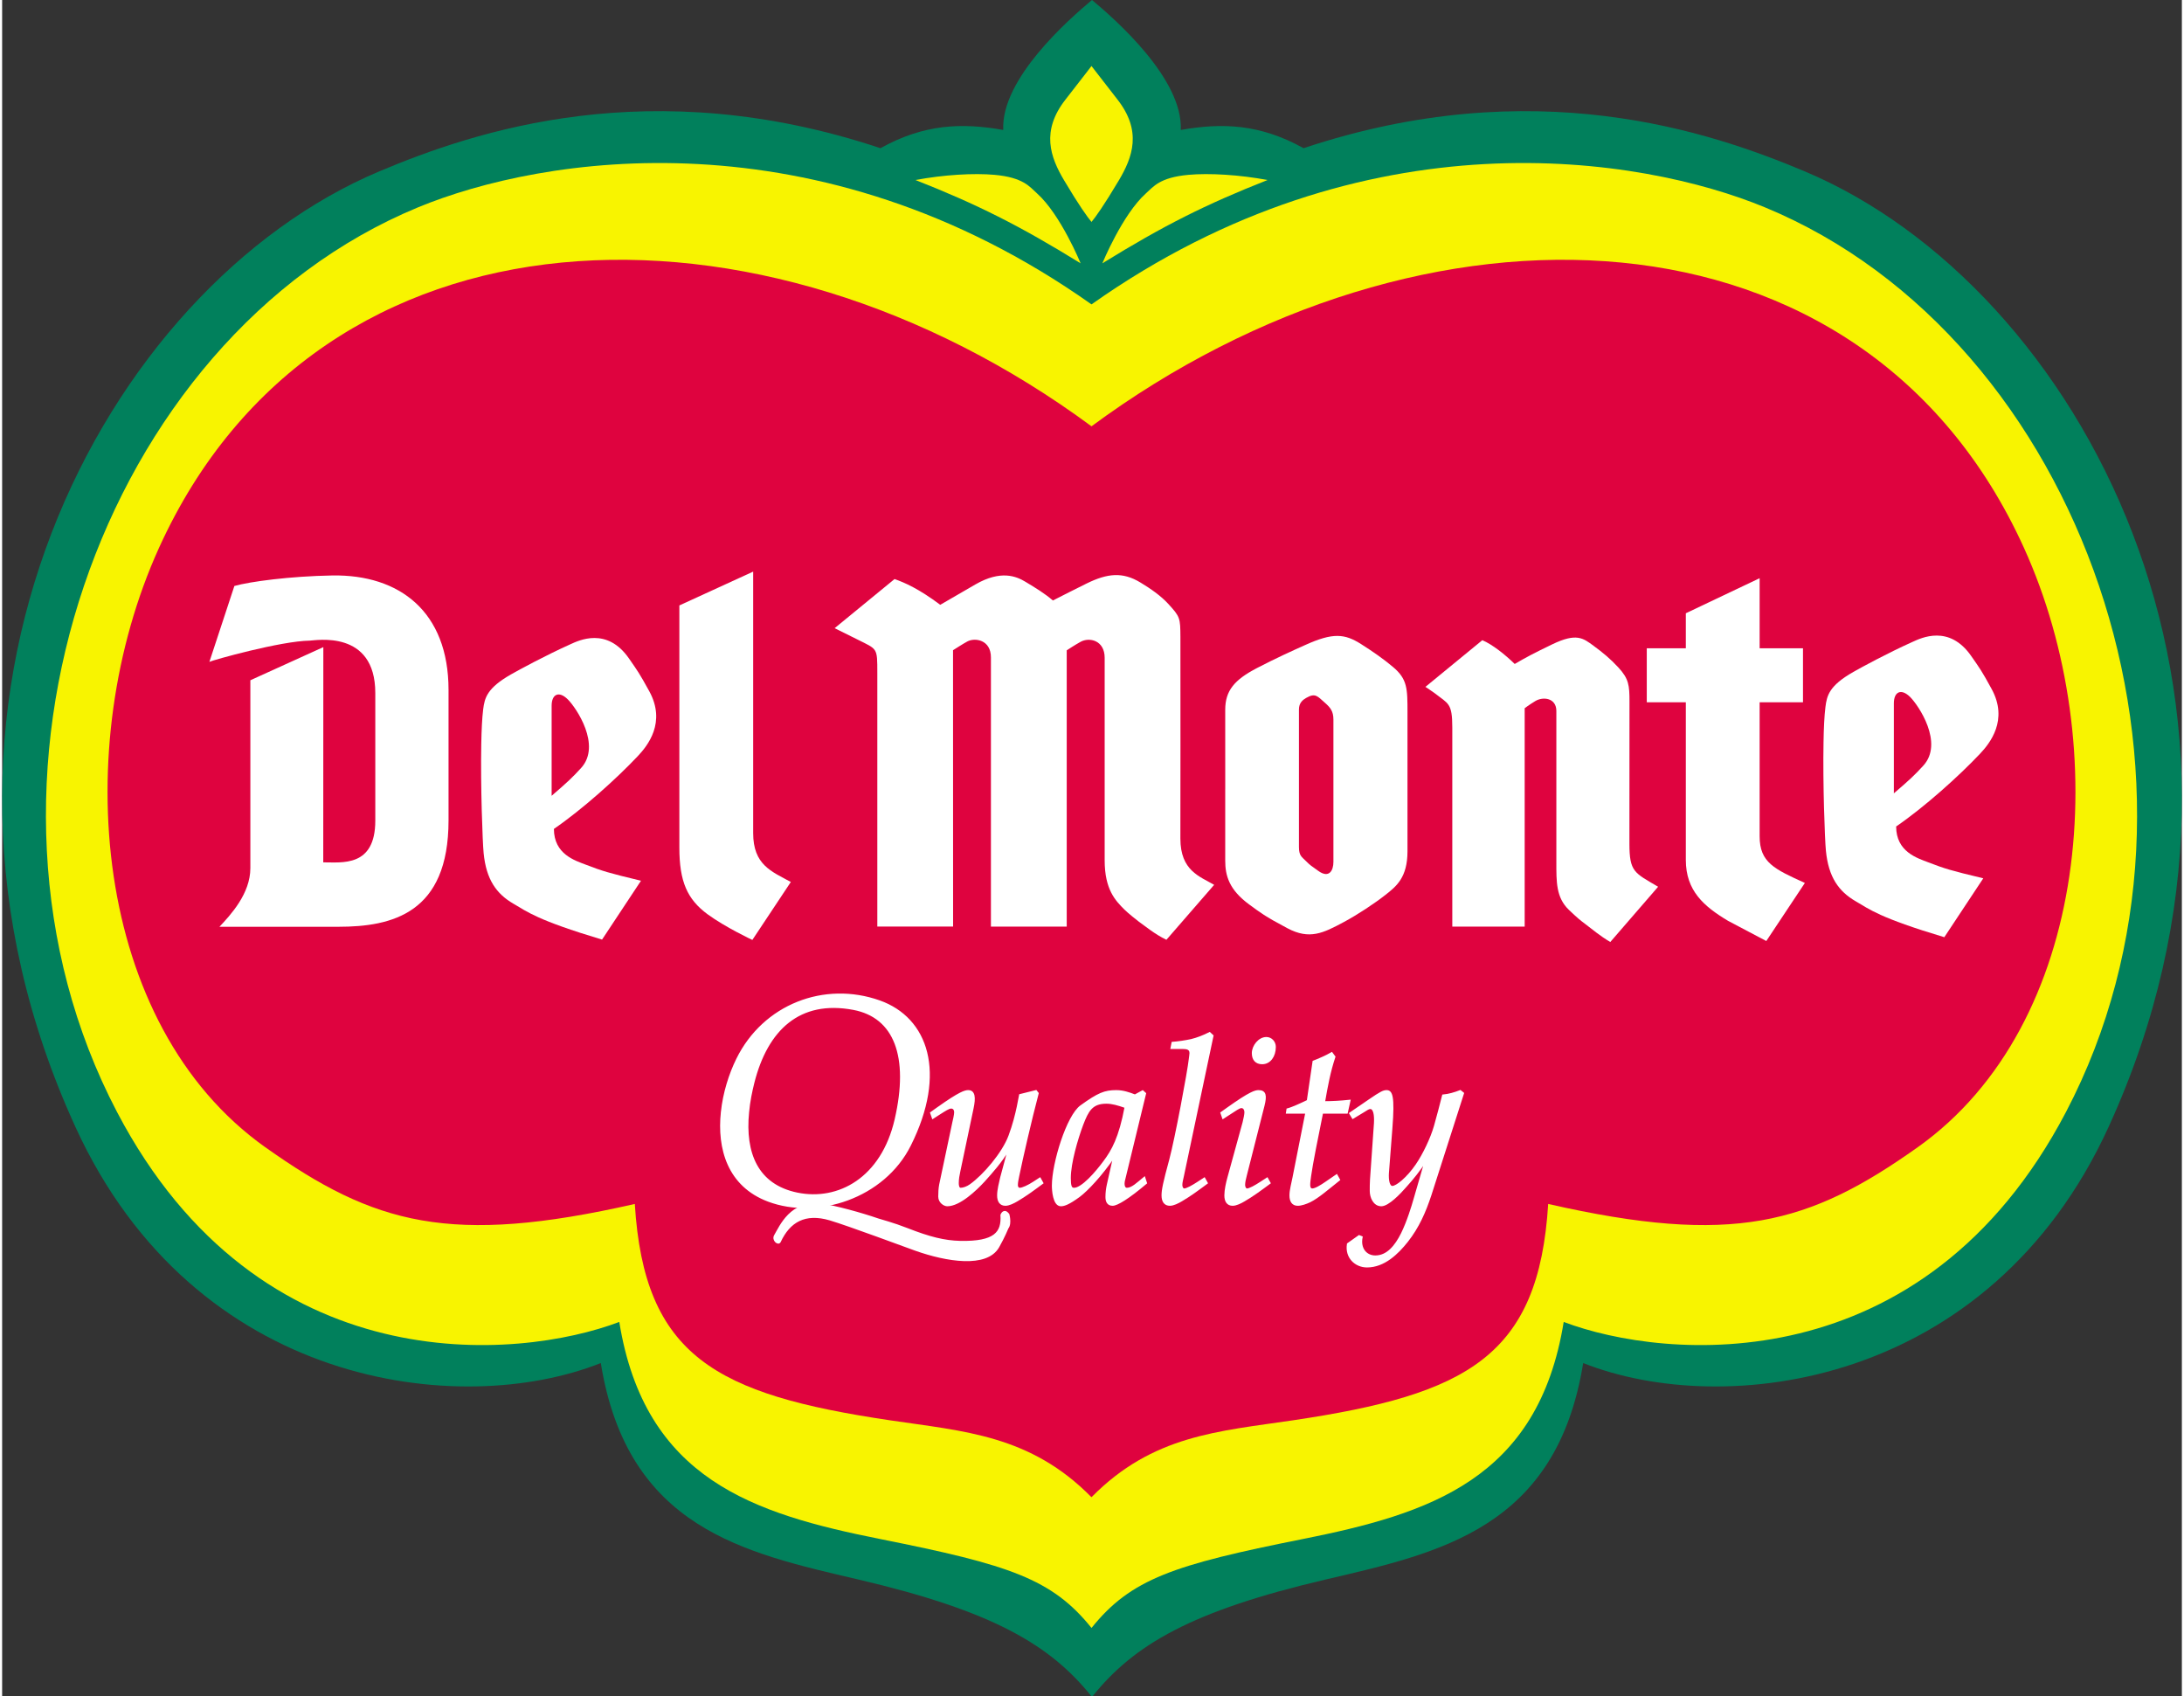 <?xml version="1.0" encoding="UTF-8" standalone="no"?>
<!-- Created with Inkscape (http://www.inkscape.org/) -->
<svg
   xmlns:dc="http://purl.org/dc/elements/1.1/"
   xmlns:cc="http://web.resource.org/cc/"
   xmlns:rdf="http://www.w3.org/1999/02/22-rdf-syntax-ns#"
   xmlns:svg="http://www.w3.org/2000/svg"
   xmlns="http://www.w3.org/2000/svg"
   xmlns:xlink="http://www.w3.org/1999/xlink"
   xmlns:sodipodi="http://sodipodi.sourceforge.net/DTD/sodipodi-0.dtd"
   xmlns:inkscape="http://www.inkscape.org/namespaces/inkscape"
   width="358"
   height="278" viewBox="0 0 401.0 312.0"
   id="svg2"
   sodipodi:version="0.32"
   inkscape:version="0.45.1"
   version="1.0"
   inkscape:output_extension="org.inkscape.output.svg.inkscape">
  <rect x="0" y="0" width="401.0" height="312.0" fill="#333333" stroke="none"/>
  <g
     inkscape:label="Layer 1"
     inkscape:groupmode="layer"
     id="layer1"
     transform="translate(-230.708,-658.929)">
    <path
       id="path2194"
       d="M 123.25,171.867 L 123.25,171.867"
       style="fill:#ffffff;fill-rule:nonzero;stroke:none" />
    <g
       id="g2547">
      <path
         style="fill:#01805c;fill-rule:nonzero;stroke:none"
         d="M 431.107,970.929 L 431.306,970.929 C 438.921,961.444 449.476,955.234 474.154,949.458 C 495.184,944.532 516.645,940.062 521.571,909.635 C 547.522,919.928 596.281,914.116 618.208,866.248 C 654.006,788.063 612.82,711.676 562.285,690.431 C 544.781,683.078 512.405,672.094 470.129,686.186 C 462.079,681.71 455.146,681.49 447.537,682.832 C 447.982,673.435 435.457,662.472 431.207,658.929 C 426.957,662.472 414.432,673.435 414.882,682.832 C 407.273,681.49 400.34,681.71 392.29,686.186 C 350.014,672.094 317.632,683.078 300.129,690.431 C 249.599,711.676 208.407,788.063 244.211,866.248 C 266.133,914.116 314.891,919.928 340.843,909.635 C 345.769,940.062 367.235,944.532 388.26,949.458 C 412.938,955.234 423.493,961.444 431.107,970.929 L 431.306,970.929 L 431.107,970.929"
         id="path2475" />
      <path
         style="fill:#f8f400;fill-rule:nonzero;stroke:none"
         d="M 431.118,714.915 C 481.532,679.284 532.309,687.674 555.016,697.07 C 613.402,721.209 642.032,803.088 610.399,863.444 C 584.133,913.55 536.564,909.111 517.986,902.073 C 513.296,931.038 493.282,937.358 469.872,942.027 C 446.237,946.739 438.371,949.327 431.118,958.357 C 423.859,949.327 415.993,946.739 392.358,942.027 C 368.948,937.358 348.934,931.038 344.244,902.073 C 325.661,909.111 278.097,913.55 251.836,863.444 C 220.204,803.088 248.823,721.209 307.209,697.07 C 329.921,687.674 380.698,679.284 431.118,714.915"
         id="path2477" />
      <path
         style="fill:#df033f;fill-rule:nonzero;stroke:none"
         d="M 431.207,737.407 L 431.023,737.407 C 491.94,692.364 573.081,694.529 602.659,759.696 C 619.214,796.155 614.896,847.366 583.122,869.932 C 563.061,884.171 549.084,888.091 515.13,880.371 C 513.411,908.409 500.2,915.4 468.305,920.148 C 454.465,922.202 442.385,922.873 431.128,934.297 L 431.097,934.297 L 431.128,934.297 L 431.097,934.297 C 419.84,922.873 407.766,922.202 393.925,920.148 C 362.031,915.4 348.819,908.409 347.1,880.371 C 313.146,888.091 299.164,884.171 279.108,869.932 C 247.34,847.366 243.016,796.155 259.566,759.696 C 289.155,694.529 370.285,692.364 431.207,737.407 L 431.023,737.407 L 431.207,737.407"
         id="path2479" />
      <path
         style="fill:#ffffff;fill-rule:nonzero;stroke:#ffffff;stroke-width:0.424;stroke-linecap:butt;stroke-linejoin:miter;stroke-miterlimit:4"
         d="M 405.727,865.378 C 405.811,865.037 406.062,863.974 406.062,863.507 C 406.062,863.083 405.853,862.616 405.297,862.616 C 404.831,862.616 404.155,863.083 403.133,863.722 L 401.943,864.487 L 401.644,863.633 L 402.834,862.784 C 406.958,859.854 407.891,859.645 408.442,859.645 C 409.505,859.645 409.631,860.787 409.207,862.784 L 406.786,874.298 C 406.618,875.063 406.487,875.786 406.487,876.551 C 406.487,876.976 406.576,877.61 407.042,877.61 C 407.551,877.61 408.274,877.353 408.866,876.928 C 411.371,875.147 414.856,871.069 416.046,867.883 C 416.811,865.844 417.277,863.932 417.576,862.532 L 418,860.368 L 420.888,859.645 L 421.187,860.027 C 419.871,865.037 418.299,871.876 417.618,875.188 C 417.492,875.828 417.361,876.378 417.361,876.886 C 417.361,877.353 417.618,877.61 417.917,877.61 C 418.425,877.61 419.531,877.101 420.505,876.462 L 421.611,875.744 L 422.036,876.509 C 420.38,877.735 418.933,878.799 417.408,879.69 C 416.769,880.073 415.92,880.497 415.281,880.497 C 414.39,880.497 413.965,879.863 413.965,878.799 C 413.965,877.783 414.306,876.509 414.515,875.571 L 415.878,870.519 L 415.705,870.472 C 414.474,872.558 412.901,874.339 411.287,876.127 C 409.804,877.735 406.827,880.586 404.579,880.586 C 404.071,880.586 403.133,880.031 403.133,879.014 C 403.133,878.291 403.175,877.526 403.301,876.844 L 405.727,865.378 z "
         stroke-miterlimit="4"
         id="path2481" />
      <path
         style="fill:#ffffff;fill-rule:nonzero;stroke:#ffffff;stroke-width:0.424;stroke-linecap:butt;stroke-linejoin:miter;stroke-miterlimit:4"
         d="M 437.034,876.168 C 436.951,876.551 436.909,877.61 437.632,877.61 C 438.607,877.61 439.628,876.593 440.818,875.613 L 441.112,876.509 C 437.841,879.266 435.803,880.497 434.996,880.497 C 434.147,880.497 433.895,879.863 433.895,879.098 C 433.895,878.333 433.979,877.61 434.147,876.844 L 435.294,871.745 L 435.169,871.709 C 432.873,875.063 430.279,877.824 428.796,878.925 C 426.925,880.288 426.076,880.586 425.484,880.586 C 424.205,880.586 424.038,877.824 424.038,877.012 C 424.038,872.898 426.716,864.188 429.221,862.401 C 432.407,860.111 433.555,859.645 435.677,859.645 C 436.909,859.645 438.014,860.027 439.115,860.452 L 440.519,859.687 L 440.944,860.069 L 437.034,876.168 z M 429.388,865.761 C 428.414,868.349 427.098,872.814 427.098,875.613 C 427.098,877.059 427.266,877.61 427.905,877.61 C 429.43,877.61 432.024,874.596 433.466,872.642 C 434.996,870.603 436.358,868.224 437.417,862.532 C 435.976,862.024 434.912,861.72 433.848,861.72 C 431.133,861.72 430.368,863.208 429.388,865.761 z "
         stroke-miterlimit="4"
         id="path2483" />
      <path
         style="fill:#ffffff;fill-rule:nonzero;stroke:#ffffff;stroke-width:0.424;stroke-linecap:butt;stroke-linejoin:miter;stroke-miterlimit:4"
         d="M 447.914,875.188 C 447.783,875.828 447.615,876.378 447.615,876.886 C 447.615,877.353 447.867,877.735 448.165,877.735 C 448.679,877.735 449.78,877.101 450.76,876.462 L 451.86,875.744 L 452.285,876.509 C 450.629,877.735 449.187,878.799 447.657,879.69 C 447.018,880.073 446.169,880.497 445.535,880.497 C 444.639,880.497 444.214,879.863 444.214,878.799 C 444.214,877.783 444.471,876.509 445.618,872.301 C 446.677,868.349 448.972,856.076 449.229,853.697 C 449.271,853.272 449.355,852.89 449.355,852.633 C 449.355,851.784 448.679,851.658 447.914,851.658 L 445.87,851.658 L 446.043,850.762 C 447.107,850.678 448.296,850.51 449.486,850.254 C 450.67,849.96 451.734,849.536 452.84,848.98 L 453.348,849.447 L 447.914,875.188 z "
         stroke-miterlimit="4"
         id="path2485" />
      <path
         style="fill:#ffffff;fill-rule:nonzero;stroke:#ffffff;stroke-width:0.424;stroke-linecap:butt;stroke-linejoin:miter;stroke-miterlimit:4"
         d="M 459.459,875.188 C 459.291,875.828 459.165,876.378 459.165,876.886 C 459.165,877.353 459.422,877.735 459.716,877.735 C 460.229,877.735 461.33,877.101 462.31,876.462 L 463.416,875.744 L 463.84,876.509 C 462.184,877.735 460.738,878.799 459.207,879.69 C 458.573,880.073 457.719,880.497 457.085,880.497 C 456.194,880.497 455.77,879.863 455.77,878.799 C 455.77,877.783 456.063,876.509 456.32,875.571 L 459.124,865.378 C 459.291,864.697 459.459,863.89 459.459,863.507 C 459.459,863.083 459.249,862.532 458.699,862.532 C 458.233,862.532 457.551,863.083 456.529,863.722 L 455.34,864.487 L 455.046,863.633 L 456.236,862.784 C 460.355,859.854 461.288,859.645 461.843,859.645 C 463.033,859.645 463.201,860.41 462.734,862.276 L 459.459,875.188 z M 460.822,852.633 C 460.822,851.359 461.969,849.876 463.285,849.876 C 464.134,849.876 464.815,850.594 464.815,851.485 C 464.815,853.188 463.877,854.462 462.519,854.462 C 461.414,854.462 460.822,853.781 460.822,852.633 z "
         stroke-miterlimit="4"
         id="path2487" />
      <path
         style="fill:#ffffff;fill-rule:nonzero;stroke:#ffffff;stroke-width:0.424;stroke-linecap:butt;stroke-linejoin:miter;stroke-miterlimit:4"
         d="M 467.105,863.549 L 467.189,862.999 C 468.169,862.742 469.867,861.94 470.931,861.427 L 471.989,854.205 C 472.88,853.864 474.285,853.272 475.301,852.675 L 475.773,853.314 C 474.882,855.987 474.369,858.707 473.86,861.683 C 475.432,861.683 476.963,861.594 478.535,861.427 L 478.063,863.549 L 473.52,863.549 C 472.671,867.71 471.565,873.234 471.313,875.188 C 471.229,875.786 471.14,876.378 471.14,876.886 C 471.14,877.353 471.313,877.735 471.738,877.735 C 472.288,877.735 473.31,877.143 474.285,876.462 L 476.197,875.147 L 476.622,875.912 C 474.327,877.735 472.796,879.098 471.271,879.863 C 470.548,880.204 469.699,880.497 469.06,880.497 C 468.169,880.497 467.744,879.863 467.744,878.799 C 467.744,877.783 468.127,876.509 468.295,875.571 L 470.674,863.549 L 467.105,863.549 z "
         stroke-miterlimit="4"
         id="path2489" />
      <path
         style="fill:#ffffff;fill-rule:nonzero;stroke:#ffffff;stroke-width:0.424;stroke-linecap:butt;stroke-linejoin:miter;stroke-miterlimit:4"
         d="M 480.353,886.32 L 480.778,886.487 C 480.353,888.657 481.627,890.056 483.33,890.056 C 485.578,890.056 487.108,888.143 488.256,885.853 C 489.357,883.6 490.169,880.927 490.593,879.439 L 492.59,872.558 L 492.501,872.469 C 491.442,874.083 490.211,875.655 488.89,877.101 C 487.79,878.375 485.662,880.586 484.43,880.586 C 483.115,880.586 482.518,879.098 482.518,877.992 C 482.518,877.311 482.518,876.593 482.565,875.87 L 483.288,865.546 C 483.372,864.063 483.199,862.7 482.392,862.7 C 482.051,862.7 481.669,862.999 481.244,863.256 L 479.206,864.487 L 478.739,863.722 L 482.224,861.343 C 484.389,859.854 484.86,859.645 485.41,859.645 C 486.259,859.645 486.726,860.494 486.259,866.437 L 485.62,874.68 C 485.536,875.954 485.746,877.269 486.469,877.269 C 487.276,877.269 489.273,875.655 490.934,873.234 C 492.249,871.326 493.691,868.308 494.33,866.054 L 495.095,863.256 L 495.818,860.452 C 496.835,860.368 497.983,860.027 498.957,859.645 L 499.429,860.027 L 493.439,878.715 C 492.417,881.818 491.186,884.622 489.147,887.21 C 487.365,889.459 484.902,891.838 481.8,891.838 C 479.719,891.838 477.932,890.182 478.315,887.761 L 480.353,886.32 z "
         stroke-miterlimit="4"
         id="path2491" />
      <path
         style="fill:#ffffff;fill-rule:nonzero;stroke:none"
         d="M 289.799,777.954 L 276.373,784.049 C 276.373,784.049 276.373,815.157 276.373,818.606 C 276.373,823.306 272.736,827.211 270.687,829.391 C 270.687,829.391 285.261,829.391 292.566,829.391 C 302.497,829.391 312.832,826.886 312.832,809.833 C 312.832,809.833 312.832,793.519 312.832,785.831 C 312.832,771.398 303.786,764.58 291.476,764.774 C 283.704,764.905 276.242,765.906 273.433,766.708 L 268.837,780.663 C 269.492,780.333 282.007,776.827 287.3,776.759 C 288.295,776.749 299.358,774.642 299.358,786.397 C 299.358,786.397 299.358,806.578 299.358,809.869 C 299.358,818.506 293.159,817.515 289.784,817.542 L 289.799,777.959 L 289.799,777.954"
         id="path2493" />
      <path
         style="fill:#ffffff;fill-rule:nonzero;stroke:none"
         d="M 331.798,796.223 C 331.798,799.189 331.798,805.3 331.798,805.3 C 334.727,802.779 335.665,801.893 337.211,800.195 C 341.021,796.029 336.32,789.106 334.79,787.586 C 333.144,785.936 331.798,786.596 331.798,788.745 C 331.798,789.808 331.798,793.466 331.798,795.835 L 318.853,795.835 C 318.9,793.251 319.005,790.972 319.204,789.405 C 319.472,787.288 319.901,785.495 324.335,782.964 C 325.797,782.131 330.692,779.474 335.235,777.435 C 336.787,776.733 341.949,774.176 346.026,780.04 C 347.635,782.367 347.902,782.686 349.757,786.061 C 352.917,791.81 349.448,796.102 347.64,798.015 C 343.736,802.155 337.442,807.81 332.217,811.389 C 332.217,816.053 336.121,817.217 338.107,817.977 C 341.136,819.135 342.148,819.465 348.237,820.922 L 341.073,831.749 C 329.078,828.154 327.322,826.629 324.765,825.146 C 321.652,823.338 319.765,820.723 319.288,815.838 C 319.089,813.831 318.707,803.502 318.853,795.835 L 331.798,795.835 C 331.798,795.966 331.798,796.102 331.798,796.223"
         id="path2495" />
      <path
         style="fill:#ffffff;fill-rule:nonzero;stroke:none"
         d="M 368.875,764.066 L 355.296,770.287 C 355.296,770.287 355.296,810.341 355.296,814.832 C 355.296,821.053 356.738,824.328 360.479,827.085 C 363.718,829.464 368.723,831.812 368.723,831.812 L 375.803,821.152 C 372.224,819.198 368.875,818.008 368.875,812.149 C 368.875,808.622 368.875,764.066 368.875,764.066"
         id="path2497" />
      <path
         style="fill:#ffffff;fill-rule:nonzero;stroke:none"
         d="M 412.624,829.359 L 426.558,829.359 L 426.558,778.546 C 426.558,778.546 427.973,777.608 429.084,776.99 C 430.735,776.062 433.539,776.712 433.539,779.919 C 433.539,779.919 433.539,813.491 433.539,817.175 C 433.539,822.588 435.557,824.606 437.16,826.215 C 437.794,826.854 439.613,828.306 439.849,828.468 C 440.939,829.223 442.731,830.748 444.895,831.786 L 453.679,821.677 C 451.032,820.125 447.468,819.098 447.468,813.166 C 447.468,813.166 447.505,779.914 447.474,776.073 C 447.453,772.614 447.421,772.383 445.267,770.03 C 443.863,768.495 441.987,767.2 440.105,766.063 C 436.825,764.077 434.042,764.376 430.206,766.257 C 428.251,767.221 425.709,768.51 424.017,769.375 C 422.46,768.049 420.872,767.085 418.954,765.932 C 417.33,764.952 414.468,763.7 409.746,766.43 C 406.932,768.049 405.538,768.883 403.29,770.172 C 399.354,767.221 396.729,766.079 394.884,765.434 L 383.863,774.469 C 383.863,774.469 385.933,775.481 388.066,776.555 C 391.74,778.41 391.714,777.98 391.714,782.723 C 391.714,786.25 391.714,829.354 391.714,829.354 L 405.654,829.354 L 405.643,778.52 C 406.026,778.279 407.493,777.336 408.263,776.922 C 409.678,776.151 412.613,776.607 412.613,779.835 L 412.613,829.359 L 412.624,829.359"
         id="path2499" />
      <path
         style="fill:#ffffff;fill-rule:nonzero;stroke:none"
         d="M 469.28,803.989 C 469.28,797.423 469.28,790.228 469.28,789.405 C 469.28,788.205 469.993,787.649 470.616,787.293 C 472.298,786.334 472.665,786.963 474.091,788.22 C 475.081,789.096 475.621,789.761 475.621,791.286 C 475.621,793.608 475.621,817.468 475.621,817.468 C 475.621,819.041 474.835,820.55 472.833,819.109 C 471.449,818.113 471.387,818.123 470.58,817.316 C 469.783,816.515 469.28,816.331 469.28,814.722 C 469.28,814.722 469.28,809.623 469.28,803.989 L 455.717,803.995 C 455.717,811.421 455.717,817.217 455.717,817.217 C 455.717,819.968 456.409,822.583 460.187,825.334 C 462.226,826.812 462.865,827.384 467.173,829.668 C 471.219,831.812 473.724,830.565 477.497,828.542 C 480.076,827.163 483.199,825.093 485.217,823.506 C 487.234,821.923 489.247,820.303 489.247,815.498 C 489.247,815.498 489.247,796.846 489.247,790.018 C 489.247,785.59 489.252,783.834 486.553,781.581 C 484.782,780.103 483.031,778.871 480.715,777.399 C 477.681,775.47 475.532,775.266 470.464,777.551 C 468.006,778.651 465.045,779.993 461.571,781.795 C 457.405,783.96 455.717,785.957 455.717,789.489 C 455.717,791.145 455.722,797.24 455.722,804 L 469.28,803.989"
         id="path2501" />
      <path
         style="fill:#ffffff;fill-rule:nonzero;stroke:none"
         d="M 578.725,795.777 C 578.725,798.744 578.725,804.849 578.725,804.849 C 581.66,802.333 582.598,801.448 584.144,799.75 C 587.954,795.578 583.253,788.661 581.733,787.141 C 580.077,785.49 578.725,786.145 578.725,788.294 C 578.725,789.358 578.725,793.021 578.725,795.379 L 565.786,795.379 C 565.828,792.806 565.938,790.526 566.137,788.965 C 566.404,786.842 566.829,785.05 571.267,782.519 C 572.735,781.68 577.624,779.028 582.163,776.99 C 583.719,776.288 588.876,773.73 592.953,779.589 C 594.572,781.916 594.84,782.236 596.69,785.616 C 599.85,791.365 596.38,795.652 594.572,797.57 C 590.663,801.705 584.374,807.364 579.144,810.944 C 579.144,815.608 583.048,816.766 585.04,817.531 C 588.069,818.695 589.075,819.02 595.175,820.476 L 588.006,831.309 C 576.005,827.714 574.255,826.178 571.692,824.695 C 568.584,822.887 566.698,820.277 566.221,815.393 C 566.022,813.381 565.639,803.057 565.786,795.379 L 578.725,795.379 C 578.725,795.515 578.725,795.652 578.725,795.777"
         id="path2503" />
      <path
         style="fill:#ffffff;fill-rule:nonzero;stroke:none"
         d="M 510.807,789.19 L 510.807,829.365 L 497.49,829.365 C 497.49,829.365 497.49,796.275 497.49,792.748 C 497.49,788.179 496.751,788.399 494.272,786.444 C 493.9,786.156 492.548,785.265 492.548,785.265 L 503.014,776.681 C 504.858,777.451 507.28,779.39 508.972,781.051 C 511.21,779.762 512.242,779.196 515.89,777.435 C 520.36,775.287 521.56,776.303 523.473,777.703 C 525.229,778.992 526.576,780.108 528.038,781.691 C 529.961,783.771 530.087,784.977 530.087,787.937 C 530.087,791.784 530.076,814.088 530.076,814.088 C 530.076,819.318 530.988,819.455 535.354,822.028 L 526.555,832.194 C 524.563,831.005 523.274,829.873 521.917,828.856 C 520.952,828.128 520.633,827.887 518.95,826.288 C 516.571,824.019 516.634,821.1 516.634,817.505 C 516.634,813.821 516.634,789.698 516.634,789.698 C 516.634,787.298 514.202,787.01 512.772,787.869 C 511.614,788.572 510.807,789.19 510.807,789.19"
         id="path2505" />
      <path
         style="fill:#ffffff;fill-rule:nonzero;stroke:none"
         d="M 554.031,788.1 L 554.031,812.741 C 554.031,817.584 556.746,818.773 562.353,821.331 L 555.257,832.011 L 548.204,828.29 C 543.796,825.644 540.453,822.788 540.453,817.096 L 540.453,788.1 L 533.268,788.1 L 533.268,778.169 L 540.453,778.169 L 540.453,771.728 L 554.031,765.277 L 554.031,778.169 L 562.007,778.169 L 562.007,788.1 L 554.031,788.1"
         id="path2507" />
      <path
         style="fill:#f8f400;fill-rule:nonzero;stroke:none"
         d="M 429.116,707.363 C 417.875,700.424 410.103,696.52 398.731,692.039 C 403.861,691.075 409.437,690.74 413.273,691.086 C 418.556,691.563 419.73,693.266 421.092,694.497 C 425.453,698.402 429.116,707.363 429.116,707.363"
         id="path2509" />
      <path
         style="fill:#f8f400;fill-rule:nonzero;stroke:none"
         d="M 433.114,707.363 C 444.356,700.424 452.127,696.52 463.505,692.039 C 458.374,691.075 452.788,690.74 448.957,691.086 C 443.674,691.563 442.5,693.266 441.127,694.497 C 436.778,698.402 433.114,707.363 433.114,707.363"
         id="path2511" />
      <path
         style="fill:#f8f400;fill-rule:nonzero;stroke:none"
         d="M 431.133,671.046 L 431.092,671.046 C 431.092,671.046 432.349,672.691 435.902,677.245 C 440.42,683.036 438.711,687.81 436.123,692.144 C 433.397,696.719 431.899,698.816 431.092,699.78 L 431.139,699.78 C 430.332,698.816 428.828,696.719 426.102,692.144 C 423.514,687.81 421.805,683.036 426.328,677.245 C 429.881,672.691 431.133,671.046 431.133,671.046 L 431.092,671.046 L 431.133,671.046"
         id="path2513" />
      <path
         style="fill:#ffffff;fill-rule:nonzero;stroke:#ffffff;stroke-width:0.451;stroke-linecap:butt;stroke-linejoin:miter;stroke-miterlimit:4"
         d="M 363.157,863.481 C 363.529,859.991 364.609,856.548 365.982,853.765 C 370.872,843.839 381.987,839.568 392.096,843.153 C 400.843,846.255 404.333,856.228 397.672,869.539 C 392.851,879.187 380.609,883.07 371.7,879.737 C 364.326,876.976 362.45,870.147 363.157,863.481 L 367.895,863.502 C 367.161,871.054 369.546,876.965 376.935,878.501 C 384.586,880.083 392.615,875.733 395.125,864.854 C 397.814,853.209 394.984,845.909 387.343,844.457 C 377.318,842.566 371.349,848.262 368.875,858.036 C 368.466,859.666 368.089,861.479 367.895,863.502 L 363.157,863.481 z "
         stroke-miterlimit="4"
         id="path2515" />
      <path
         style="fill:#ffffff;fill-rule:nonzero;stroke:#ffffff;stroke-width:0.451;stroke-linecap:butt;stroke-linejoin:miter;stroke-miterlimit:4"
         d="M 373.733,887.284 C 375.462,883.568 378.366,881.797 383.035,883.18 C 386.515,884.218 397.148,888.185 398.778,888.762 C 404.427,890.764 411.801,892 413.934,888.217 C 414.998,886.33 415.626,884.768 415.626,884.768 C 416.313,883.94 415.695,881.912 415.763,882.321 C 415.212,881.493 414.73,882.012 414.589,882.426 C 414.798,885.628 413.452,887.525 406.943,887.389 C 404.05,887.326 401.257,886.623 397.232,885.041 C 394.512,883.977 392.468,883.474 391.818,883.254 C 388.721,882.185 383.9,880.859 381.416,880.529 C 375.866,879.805 373.927,884.543 372.936,886.215 C 372.491,886.975 373.492,887.797 373.733,887.284 z "
         stroke-miterlimit="4"
         id="path2517" />
    </g>
  </g>
</svg>
